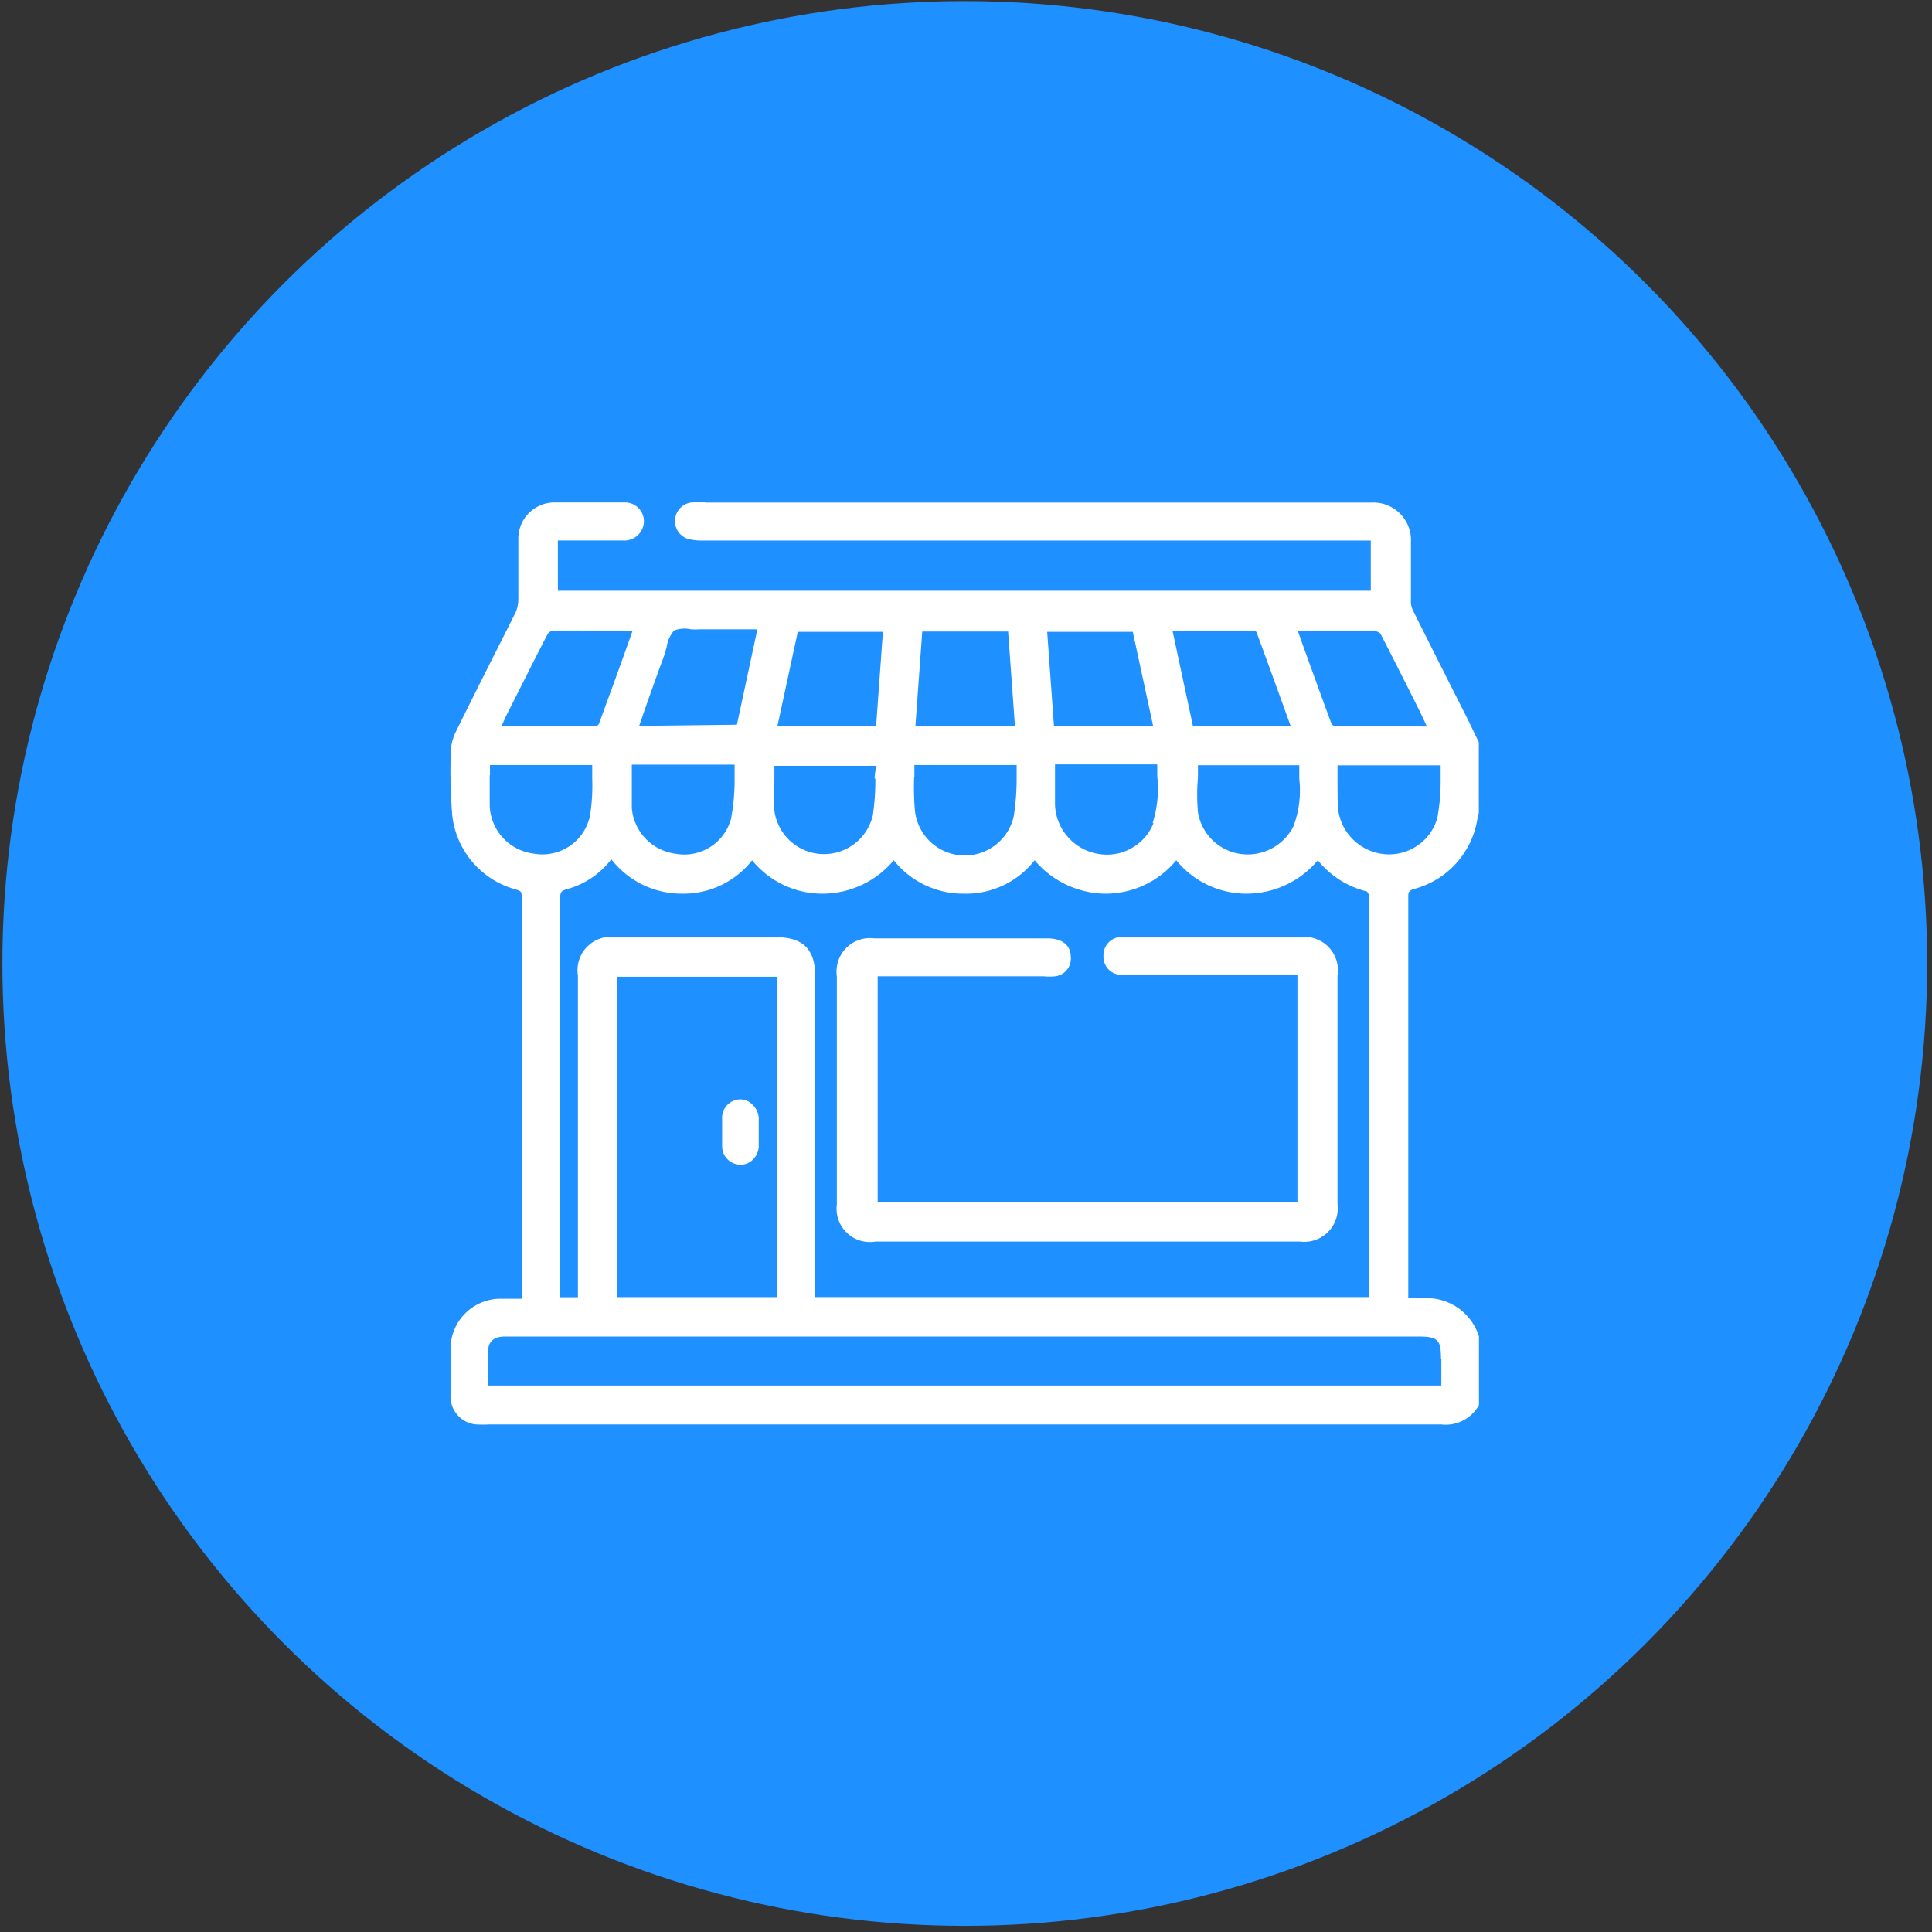 <svg id="Layer_1" data-name="Layer 1" xmlns="http://www.w3.org/2000/svg" viewBox="0 0 283.46 283.46"><rect x="0" y="0" width="283.46" height="283.46" fill="#333333" stroke="none"/><defs><style>.cls-1{fill:#1e90ff;}.cls-2{fill:#fff;}</style></defs><circle class="cls-1" cx="141.55" cy="141.36" r="141.2"/><path class="cls-2" d="M209.85,190.48h-3.23V131.74c0-.84,0-1.06.93-1.33a12.71,12.71,0,0,0,9.29-10.81l.13-.27V108.9l-1.67-3.46c-2.7-5.32-5.37-10.62-8.05-16a3,3,0,0,1-.24-1.4V79.59a5.52,5.52,0,0,0-5.16-5.85,4,4,0,0,0-.6,0H103.78a14.43,14.43,0,0,0-2.46,0,2.75,2.75,0,0,0-.24,5.37,9.2,9.2,0,0,0,2.16.2h97.88v7.36H81.85V79.3h9.52a2.88,2.88,0,0,0,3.1-2.62,2.09,2.09,0,0,0,0-.25,2.75,2.75,0,0,0-2.79-2.71H81.24a5.3,5.3,0,0,0-5.19,5.41c0,.08,0,.15,0,.23V88a5,5,0,0,1-.47,2l-3.94,7.82c-1.6,3.17-3.19,6.36-4.76,9.54a7.41,7.41,0,0,0-.76,3.19v.17a85.72,85.72,0,0,0,.22,8.78,12.73,12.73,0,0,0,9.32,11c.78.22.88.34.88,1.05v59H73.31a7.36,7.36,0,0,0-7.21,7.36v6.74A4.13,4.13,0,0,0,69.91,209H70a15.88,15.88,0,0,0,1.69,0h139.8a5.57,5.57,0,0,0,5.5-2.85V196.1A8,8,0,0,0,209.85,190.48Zm-13.61-76.75v-1.44h15.13v2.08a29,29,0,0,1-.51,5.74,7.36,7.36,0,0,1-8.32,5.13,7.55,7.55,0,0,1-6.27-7.24C196.24,116.6,196.24,115.18,196.24,113.73Zm-124.35,0v-1.49h15v1.94a28.66,28.66,0,0,1-.32,5.47,7.13,7.13,0,0,1-8.27,5.59,7.35,7.35,0,0,1-6.45-7v-4.49Zm62.27.27v-1.76h15v2a34.92,34.92,0,0,1-.44,5.59,7.36,7.36,0,0,1-14.47-.76,39.71,39.71,0,0,1-.13-5Zm-20.38,23.5H90.38a4.9,4.9,0,0,0-5.59,4.1,4.84,4.84,0,0,0,0,1.52v47.21h-2.6V131.84c0-.94.15-1.16,1-1.38a12.23,12.23,0,0,0,6.5-4.39A13.06,13.06,0,0,0,100,131.12h0a12.79,12.79,0,0,0,10.35-4.9,13.27,13.27,0,0,0,10.55,4.9,13.65,13.65,0,0,0,10.23-4.9,13,13,0,0,0,10.3,4.9h0a12.77,12.77,0,0,0,10.37-4.9,13.77,13.77,0,0,0,10.28,4.9h.2a13.44,13.44,0,0,0,10.3-4.9,13.28,13.28,0,0,0,10.13,4.9,13.65,13.65,0,0,0,10.64-4.9,13.26,13.26,0,0,0,7.21,4.58,1.62,1.62,0,0,1,.27.5v59H119.62V143.36C119.62,139.29,117.88,137.5,113.78,137.5Zm-20-31,.84-2.45c.93-2.65,1.86-5.25,2.82-7.85l.37-1.25a4.65,4.65,0,0,1,1.1-2.45,4.36,4.36,0,0,1,2.45-.17,10.59,10.59,0,0,0,1.38,0h8.38l-3,14Zm14,5.72v2.13a30.08,30.08,0,0,1-.54,5.84A7.11,7.11,0,0,1,99,125.24a7.36,7.36,0,0,1-6.3-6.67v-6.38h15.06Zm20.65,2a34.84,34.84,0,0,1-.37,5.4,7.35,7.35,0,0,1-14.44-.64,40.22,40.22,0,0,1,0-4.91v-1.71h15a7.35,7.35,0,0,0-.3,1.86Zm46.6-7.68-3-14h11.77a1.48,1.48,0,0,1,.54.17c1.47,4,2.9,7.9,4.34,11.92l.67,1.84ZM189.89,121a7.52,7.52,0,0,1-8,4.27,7.37,7.37,0,0,1-6.13-6.11,29,29,0,0,1,0-5.1v-1.79h14.87v2a15,15,0,0,1-.76,6.7Zm-20.65-.22a7.36,7.36,0,0,1-8.17,4.49,7.6,7.6,0,0,1-6.28-7.12v-6h15v1.72a16.82,16.82,0,0,1-.67,6.87Zm38.19-14.2H195.92a1,1,0,0,1-.56-.37c-1.4-3.78-2.77-7.6-4.2-11.53l-.73-2.08h11.28a1.43,1.43,0,0,1,.83.37c2,3.9,4,7.84,5.94,11.74l.88,1.89Zm-52.79,0-1-13.88H166.2l3,13.88Zm-40.59,0,3-13.88h12.49l-1,13.88Zm-23.25-14h2l-.71,2c-1.42,4-2.82,7.8-4.22,11.63a.76.76,0,0,1-.41.34H73.68a1,1,0,0,1,0-.24l.66-1.45c2-3.92,3.93-7.82,5.94-11.7a1.45,1.45,0,0,1,.64-.61c3.23-.08,6.5,0,9.81,0Zm43.51,13.93,1-13.85h12.6l1,13.85ZM114,143.31v47H90.56v-47Zm97.47,56.1v3.87H71.62v-5c0-1.38.76-2.14,2.31-2.18H208.09C211,196.1,211.42,196.56,211.42,199.41Z"/><path class="cls-2" d="M128.43,182.16h62.29a4.9,4.9,0,0,0,5.52-5.42v-33.6a4.9,4.9,0,0,0-5.49-5.64H165.39a3.75,3.75,0,0,0-1.25,0,2.68,2.68,0,0,0-2.24,2.8,2.63,2.63,0,0,0,2.46,2.72h26v33.36H128.77V143.24H153.1a8.24,8.24,0,0,0,1.72,0,2.61,2.61,0,0,0,2.28-2.88h0c0-1.7-1.3-2.68-3.41-2.68H128.3a4.9,4.9,0,0,0-5.52,4.2,5.24,5.24,0,0,0,0,1.37v33.48a4.89,4.89,0,0,0,5.65,5.44Z"/><path class="cls-2" d="M108.53,170.88h.15a2.4,2.4,0,0,0,1.64-.61,2.93,2.93,0,0,0,1-2v-4.32a3,3,0,0,0-.95-1.91,2.47,2.47,0,0,0-1.72-.74,2.71,2.71,0,0,0-2.7,2.45v4.44A2.7,2.7,0,0,0,108.53,170.88Z"/></svg>